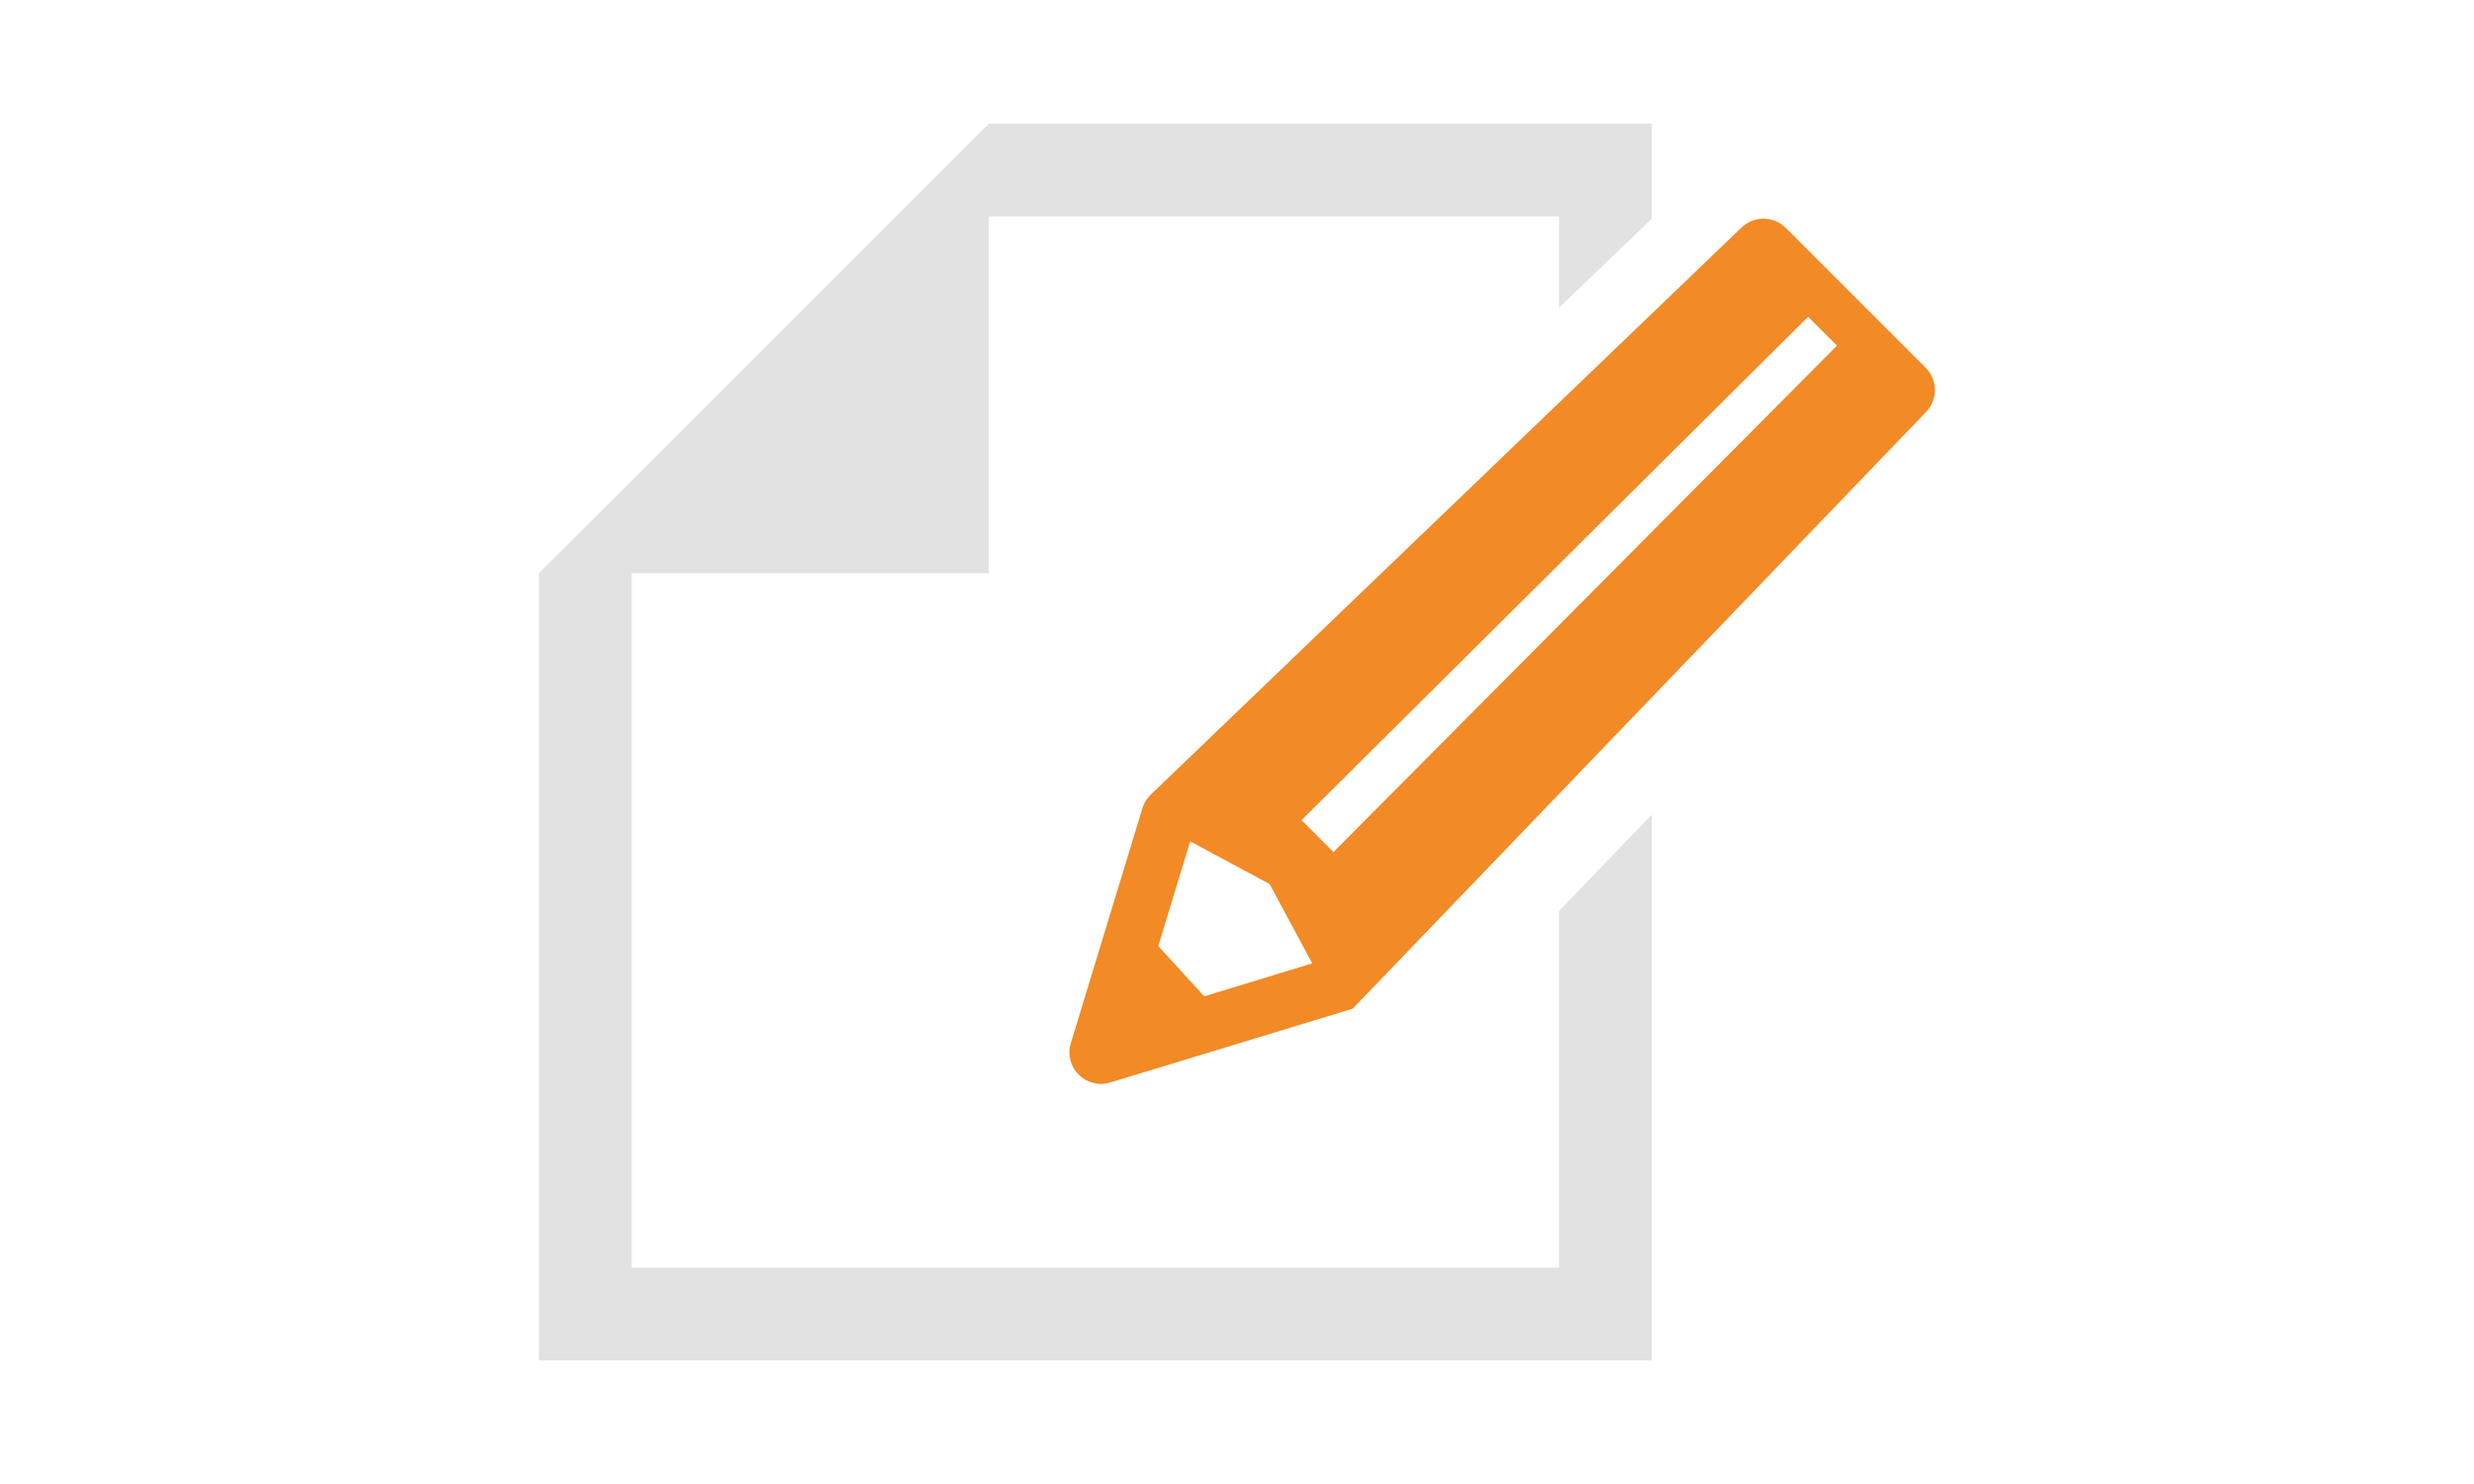 <?xml version="1.0" encoding="UTF-8"?><svg id="_レイヤー_2" xmlns="http://www.w3.org/2000/svg" viewBox="0 0 120 72"><defs><style>.cls-1{fill:none;}.cls-2{fill:#f28a26;}.cls-3{fill:#e2e2e2;}</style></defs><g id="_レイヤー_1-2"><g><polygon class="cls-3" points="75.62 61.5 30.64 61.5 30.64 27.81 47.96 27.81 47.96 10.5 75.62 10.5 75.62 14.93 80.12 10.61 80.12 6 47.96 6 30.64 23.32 26.14 27.81 26.14 66 80.12 66 80.12 39.52 75.62 44.2 75.62 61.5"/><path class="cls-2" d="M93.41,17.85l-6.79-6.79c-.6-.6-1.57-.6-2.17,0l-28.66,27.52c-.18,.18-.31,.4-.38,.64l-3.47,11.39c-.36,1.17,.74,2.27,1.91,1.91l11.76-3.58,27.79-28.93c.6-.6,.6-1.57,0-2.17Zm-35,30.49l-2.23-2.44,1.55-5.08,3.85,2.07,2.07,3.85-5.24,1.6Zm30.69-31.57l-24.42,24.57-1.55-1.55,24.57-24.42,1.39,1.39h0Z"/></g><rect class="cls-1" width="120" height="72"/></g></svg>